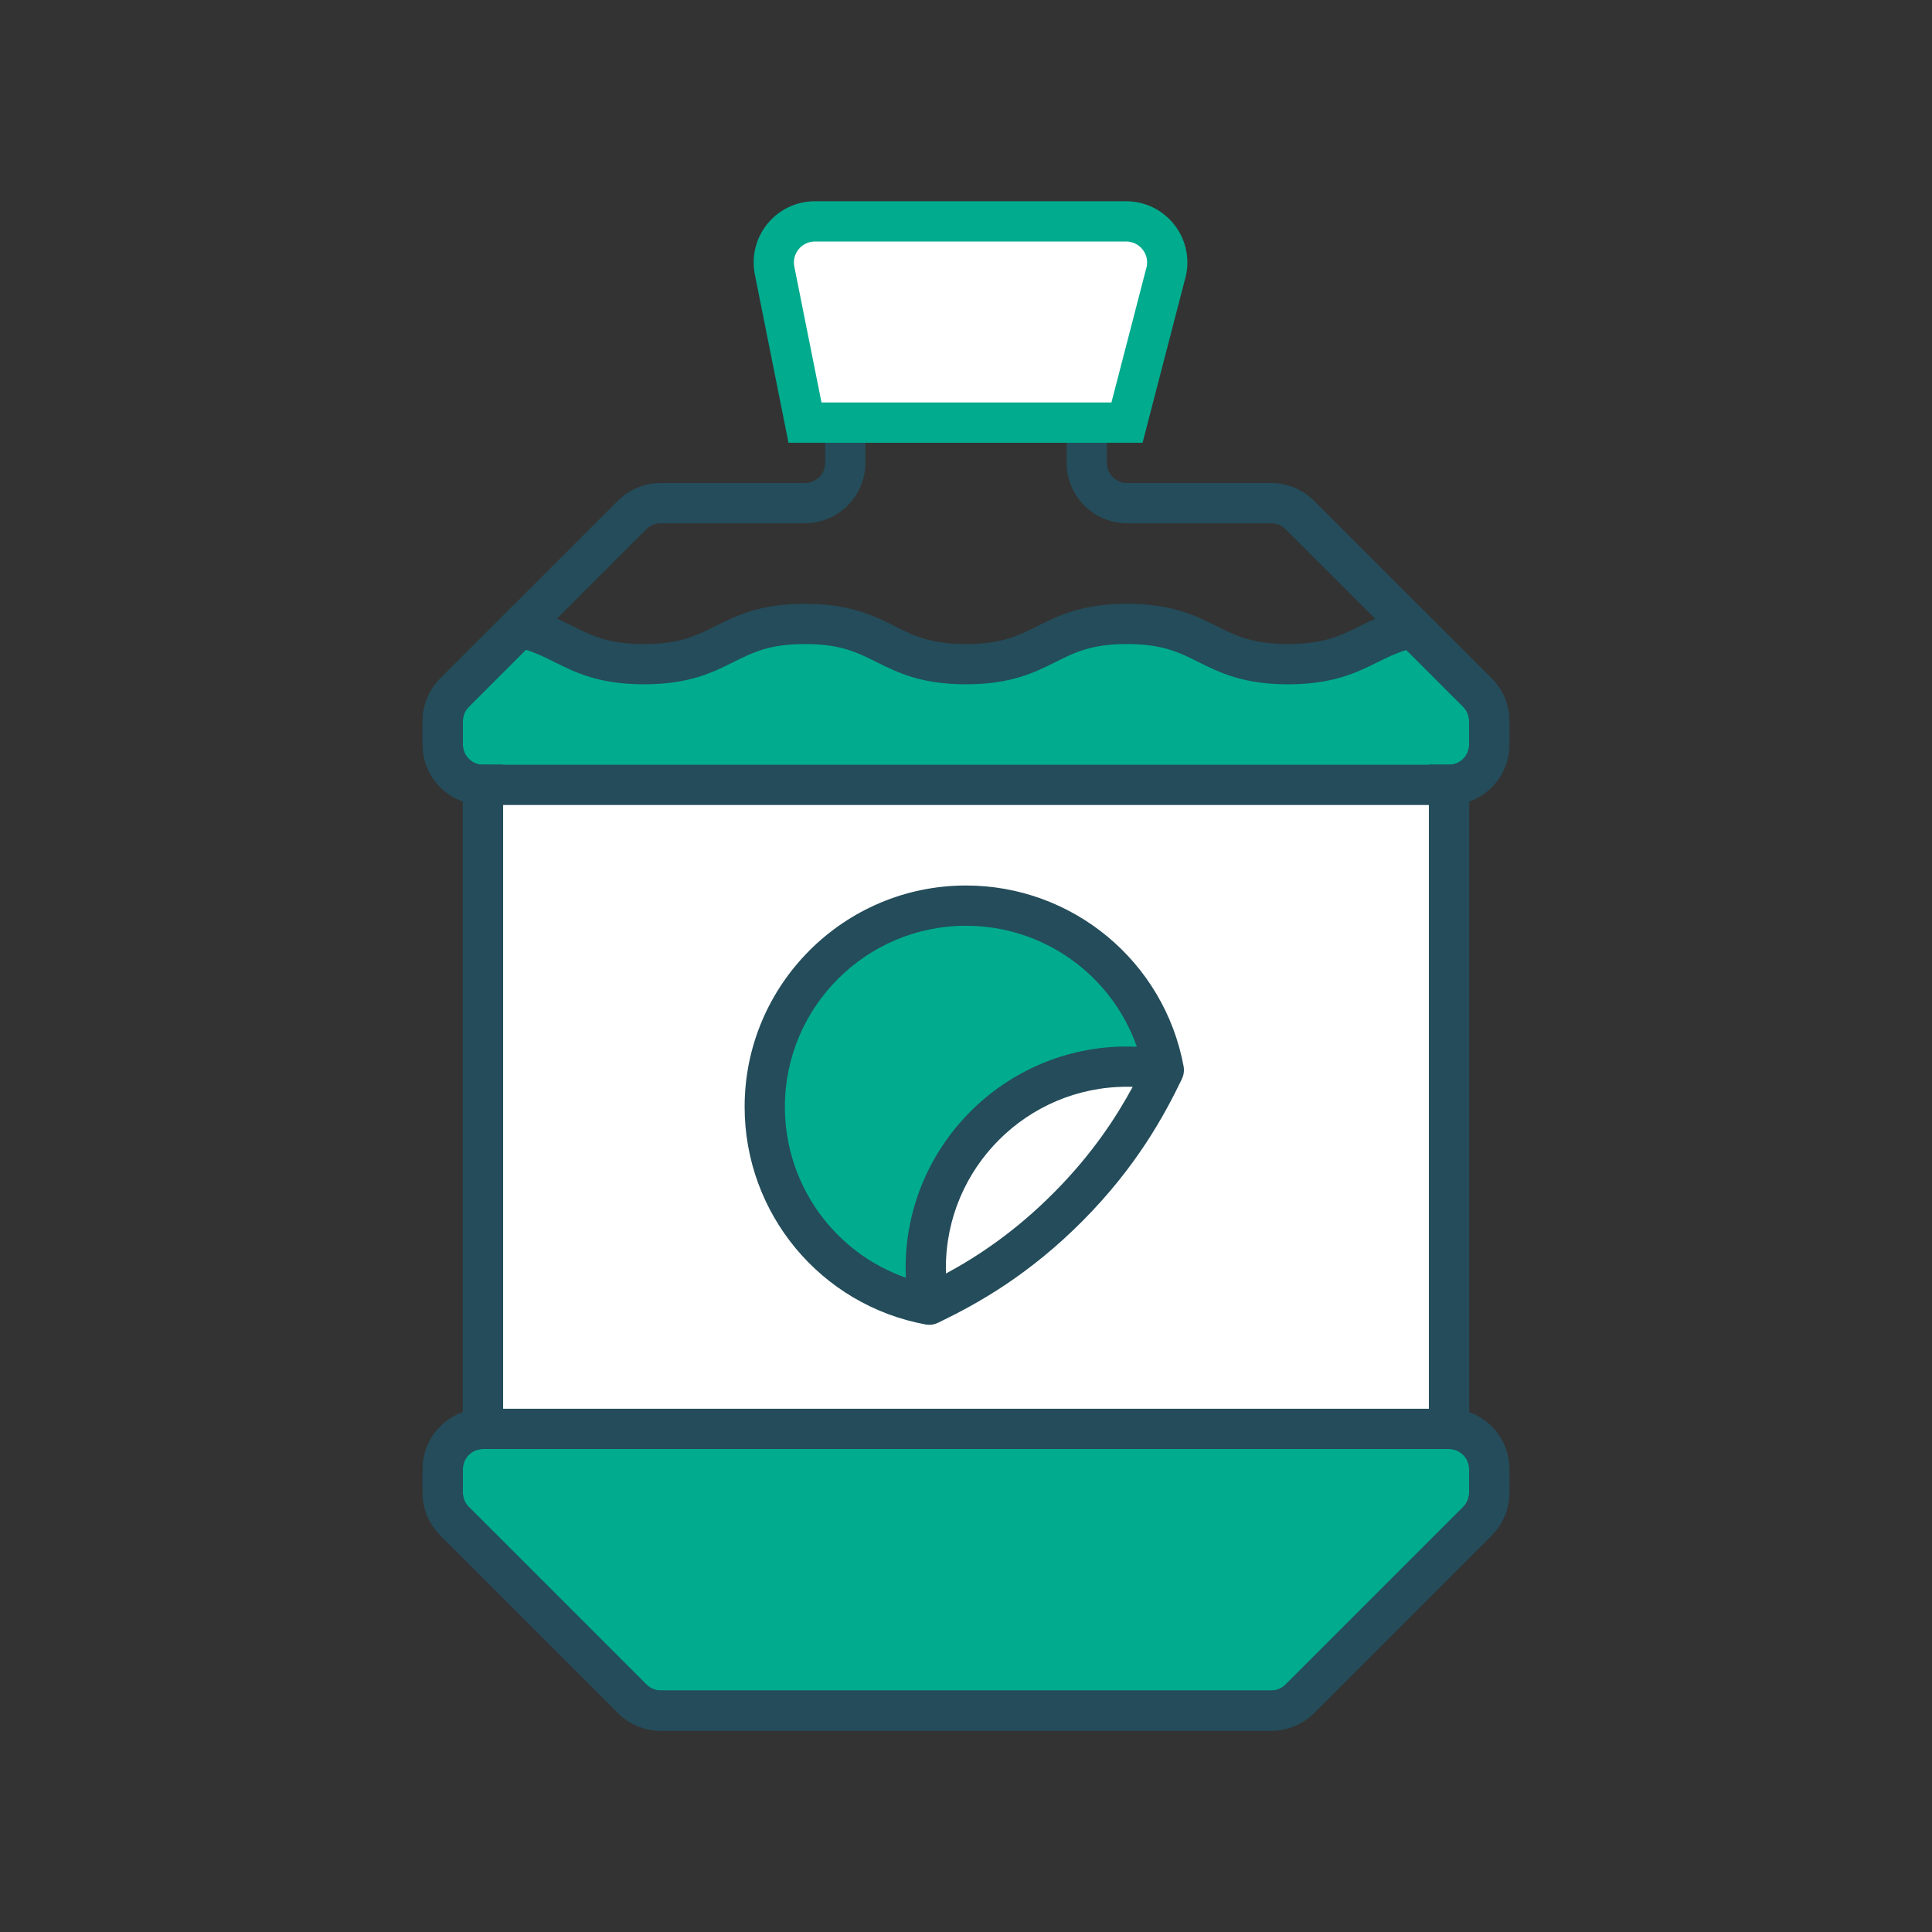 <?xml version="1.0" encoding="UTF-8"?>
<svg xmlns="http://www.w3.org/2000/svg" id="Layer_1" version="1.1" viewBox="0 0 432 432">
  <rect x="0" y="0" width="432" height="432" fill="#333333" stroke="none"/>
  <!-- Generator: Adobe Illustrator 29.1.0, SVG Export Plug-In . SVG Version: 2.1.0 Build 142)  -->
  <defs>
    <style>
      .st0 {
        fill: #244c5a;
      }

      .st1 {
        fill: #fff;
      }

      .st2 {
        fill: #00ab8e;
      }
    </style>
  </defs>
  <path class="st2" d="M333,166.5v-5.27c0-2.39-.95-4.68-2.64-6.36l-14.51-14.51c-10.43,2.15-13.08,8.15-27.85,8.15-18,0-18-9-36-9s-18,9-36,9-18-9-36-9-18,9-36,9c-14.74,0-17.41-6.03-27.78-8.22l-14.58,14.58c-1.69,1.69-2.64,3.98-2.64,6.36v5.27c0,4.97,4.03,9,9,9v144c-4.97,0-9,4.03-9,9v5.27c0,2.39.95,4.68,2.64,6.36l39.73,39.73c1.69,1.69,3.98,2.64,6.36,2.64h136.54c2.39,0,4.68-.95,6.36-2.64l39.73-39.73c1.69-1.69,2.64-3.98,2.64-6.36v-5.27c0-4.97-4.03-9-9-9v-144c4.97,0,9-4.03,9-9h0Z"></path>
  <path class="st0" d="M284.27,387h-136.54c-3.548,0-7.026-1.442-9.542-3.957l-39.73-39.731c-2.512-2.496-3.958-5.978-3.958-9.542v-5.27c0-5.867,3.762-10.872,9-12.729v-136.542c-5.238-1.857-9-6.862-9-12.729v-5.27c0-3.548,1.443-7.026,3.958-9.542l16.305-16.305,2.387.504c4.602.972,7.926,2.633,10.858,4.098,4.321,2.16,8.052,4.024,15.993,4.024s11.668-1.865,15.987-4.025c4.664-2.332,9.95-4.975,20.013-4.975s15.349,2.643,20.013,4.975c4.319,2.16,8.05,4.025,15.987,4.025s11.668-1.865,15.987-4.025c4.664-2.332,9.95-4.975,20.013-4.975s15.349,2.643,20.013,4.975c4.319,2.16,8.05,4.025,15.987,4.025s11.678-1.847,16.001-3.985c2.951-1.46,6.296-3.114,10.94-4.072l2.375-.49,16.225,16.225c2.512,2.497,3.958,5.978,3.958,9.542v5.27c0,5.867-3.762,10.872-9,12.729v136.542c5.238,1.856,9,6.861,9,12.729v5.27c0,3.55-1.443,7.027-3.958,9.543l-39.729,39.729c-2.498,2.512-5.979,3.958-9.542,3.958h-.001ZM108,324c-2.481,0-4.5,2.019-4.5,4.5v5.27c0,1.185.479,2.34,1.312,3.169l39.74,39.74c.84.84,1.999,1.321,3.178,1.321h136.54c1.185,0,2.339-.479,3.168-1.312l39.739-39.739c.84-.841,1.322-1.999,1.322-3.179v-5.27c0-2.481-2.019-4.5-4.5-4.5h-4.5v-153h4.5c2.481,0,4.5-2.019,4.5-4.5v-5.27c0-1.185-.479-2.339-1.312-3.168l-12.716-12.717c-2.374.715-4.313,1.675-6.48,2.747-4.661,2.305-9.943,4.918-19.991,4.918s-15.349-2.643-20.013-4.975c-4.319-2.16-8.05-4.025-15.987-4.025s-11.668,1.865-15.987,4.025c-4.664,2.332-9.95,4.975-20.013,4.975s-15.349-2.643-20.013-4.975c-4.319-2.16-8.05-4.025-15.987-4.025s-11.668,1.865-15.987,4.025c-4.664,2.332-9.95,4.975-20.013,4.975s-15.351-2.643-20.016-4.974c-2.142-1.071-4.061-2.03-6.397-2.75l-12.765,12.766c-.84.84-1.322,1.999-1.322,3.178v5.27c0,2.481,2.019,4.5,4.5,4.5h4.5v153h-4.5,0Z"></path>
  <path class="st0" d="M284.27,387h-136.54c-3.548,0-7.026-1.442-9.542-3.957l-39.73-39.731c-2.512-2.496-3.958-5.978-3.958-9.542v-5.27c0-5.867,3.762-10.872,9-12.729v-136.542c-5.238-1.857-9-6.862-9-12.729v-5.27c0-3.548,1.443-7.026,3.958-9.542l39.73-39.73c2.497-2.512,5.978-3.958,9.542-3.958h32.27c2.481,0,4.5-2.019,4.5-4.5v-13.5h63v13.5c0,2.481,2.019,4.5,4.5,4.5h32.27c3.548,0,7.026,1.443,9.542,3.958l39.73,39.73c2.512,2.497,3.958,5.978,3.958,9.542v5.27c0,5.867-3.762,10.872-9,12.729v136.542c5.238,1.856,9,6.861,9,12.729v5.27c0,3.55-1.443,7.027-3.958,9.543l-39.729,39.729c-2.498,2.512-5.979,3.958-9.542,3.958h-.001ZM108,324c-2.481,0-4.5,2.019-4.5,4.5v5.27c0,1.185.479,2.34,1.312,3.169l39.74,39.74c.84.84,1.999,1.321,3.178,1.321h136.54c1.185,0,2.339-.479,3.168-1.312l39.739-39.739c.84-.841,1.322-1.999,1.322-3.179v-5.27c0-2.481-2.019-4.5-4.5-4.5h-4.5v-153h4.5c2.481,0,4.5-2.019,4.5-4.5v-5.27c0-1.185-.479-2.339-1.312-3.168l-39.74-39.739c-.84-.84-1.999-1.322-3.178-1.322h-32.27c-7.444,0-13.5-6.056-13.5-13.5v-4.5h-45v4.5c0,7.444-6.056,13.5-13.5,13.5h-32.27c-1.185,0-2.339.479-3.168,1.312l-39.739,39.74c-.84.84-1.322,1.999-1.322,3.178v5.27c0,2.481,2.019,4.5,4.5,4.5h4.5v153h-4.5,0Z"></path>
  <path class="st1" d="M252,94.5h-72l-6.8-34c-1.14-5.69,3.21-11,9.02-11h69.58c5.8,0,10.16,5.31,9.02,11l-8.82,34Z"></path>
  <path class="st2" d="M255.481,99h-79.17l-7.523-37.618c-.809-4.038.224-8.182,2.835-11.367,2.612-3.187,6.475-5.015,10.598-5.015h69.58c4.121,0,7.983,1.829,10.596,5.018,2.611,3.187,3.645,7.33,2.836,11.367l-.056.246-9.694,37.37h-.002ZM183.689,90h64.83l7.909-30.487c.239-1.35-.12-2.726-.992-3.791-.897-1.094-2.222-1.722-3.635-1.722h-69.58c-1.416,0-2.741.627-3.637,1.72-.895,1.091-1.249,2.512-.971,3.896l6.077,30.384h-.001Z"></path>
  <rect class="st1" x="108" y="175.5" width="216" height="144"></rect>
  <path class="st0" d="M328.5,324H103.5v-153h225v153ZM112.5,315h207v-135H112.5v135Z"></path>
  <path class="st2" d="M252,238.5c2.81,0,5.56.27,8.23.77-3.87-20.92-22.2-36.77-44.23-36.77-24.85,0-45,20.15-45,45,0,22.04,15.85,40.36,36.77,44.23-.49-2.67-.77-5.42-.77-8.23,0-24.85,20.15-45,45-45h0Z"></path>
  <path class="st0" d="M264.66,238.45c-4.34-23.44-24.8-40.45-48.66-40.45-27.29,0-49.5,22.21-49.5,49.5,0,23.86,17.01,44.32,40.45,48.65.27.06.55.08.82.08.68,0,1.35-.15,1.95-.45.06-.02.11-.04.16-.07,8.67-4.18,20.15-10.56,32.32-22.84,11.85-11.97,18.03-23.21,22.1-31.66l-.01-.01c.41-.85.54-1.81.37-2.75ZM175.5,247.5c0-22.33,18.17-40.5,40.5-40.5,17.4,0,32.6,11.06,38.2,27.05-.74-.03-1.47-.05-2.2-.05-27.29,0-49.5,22.21-49.5,49.5,0,.73.02,1.47.05,2.2-15.99-5.6-27.05-20.8-27.05-38.2ZM235.8,266.53c-8.78,8.87-17.19,14.4-24.28,18.24-.01-.42-.02-.85-.02-1.27,0-22.33,18.17-40.5,40.5-40.5.42,0,.84.01,1.27.02-3.72,6.87-9.04,15-17.47,23.51Z"></path>
  <path class="st0" d="M209.88,295.71c-.05.03-.11.05-.16.08v-.01c.06-.02.11-.04.16-.07Z"></path>
</svg>

